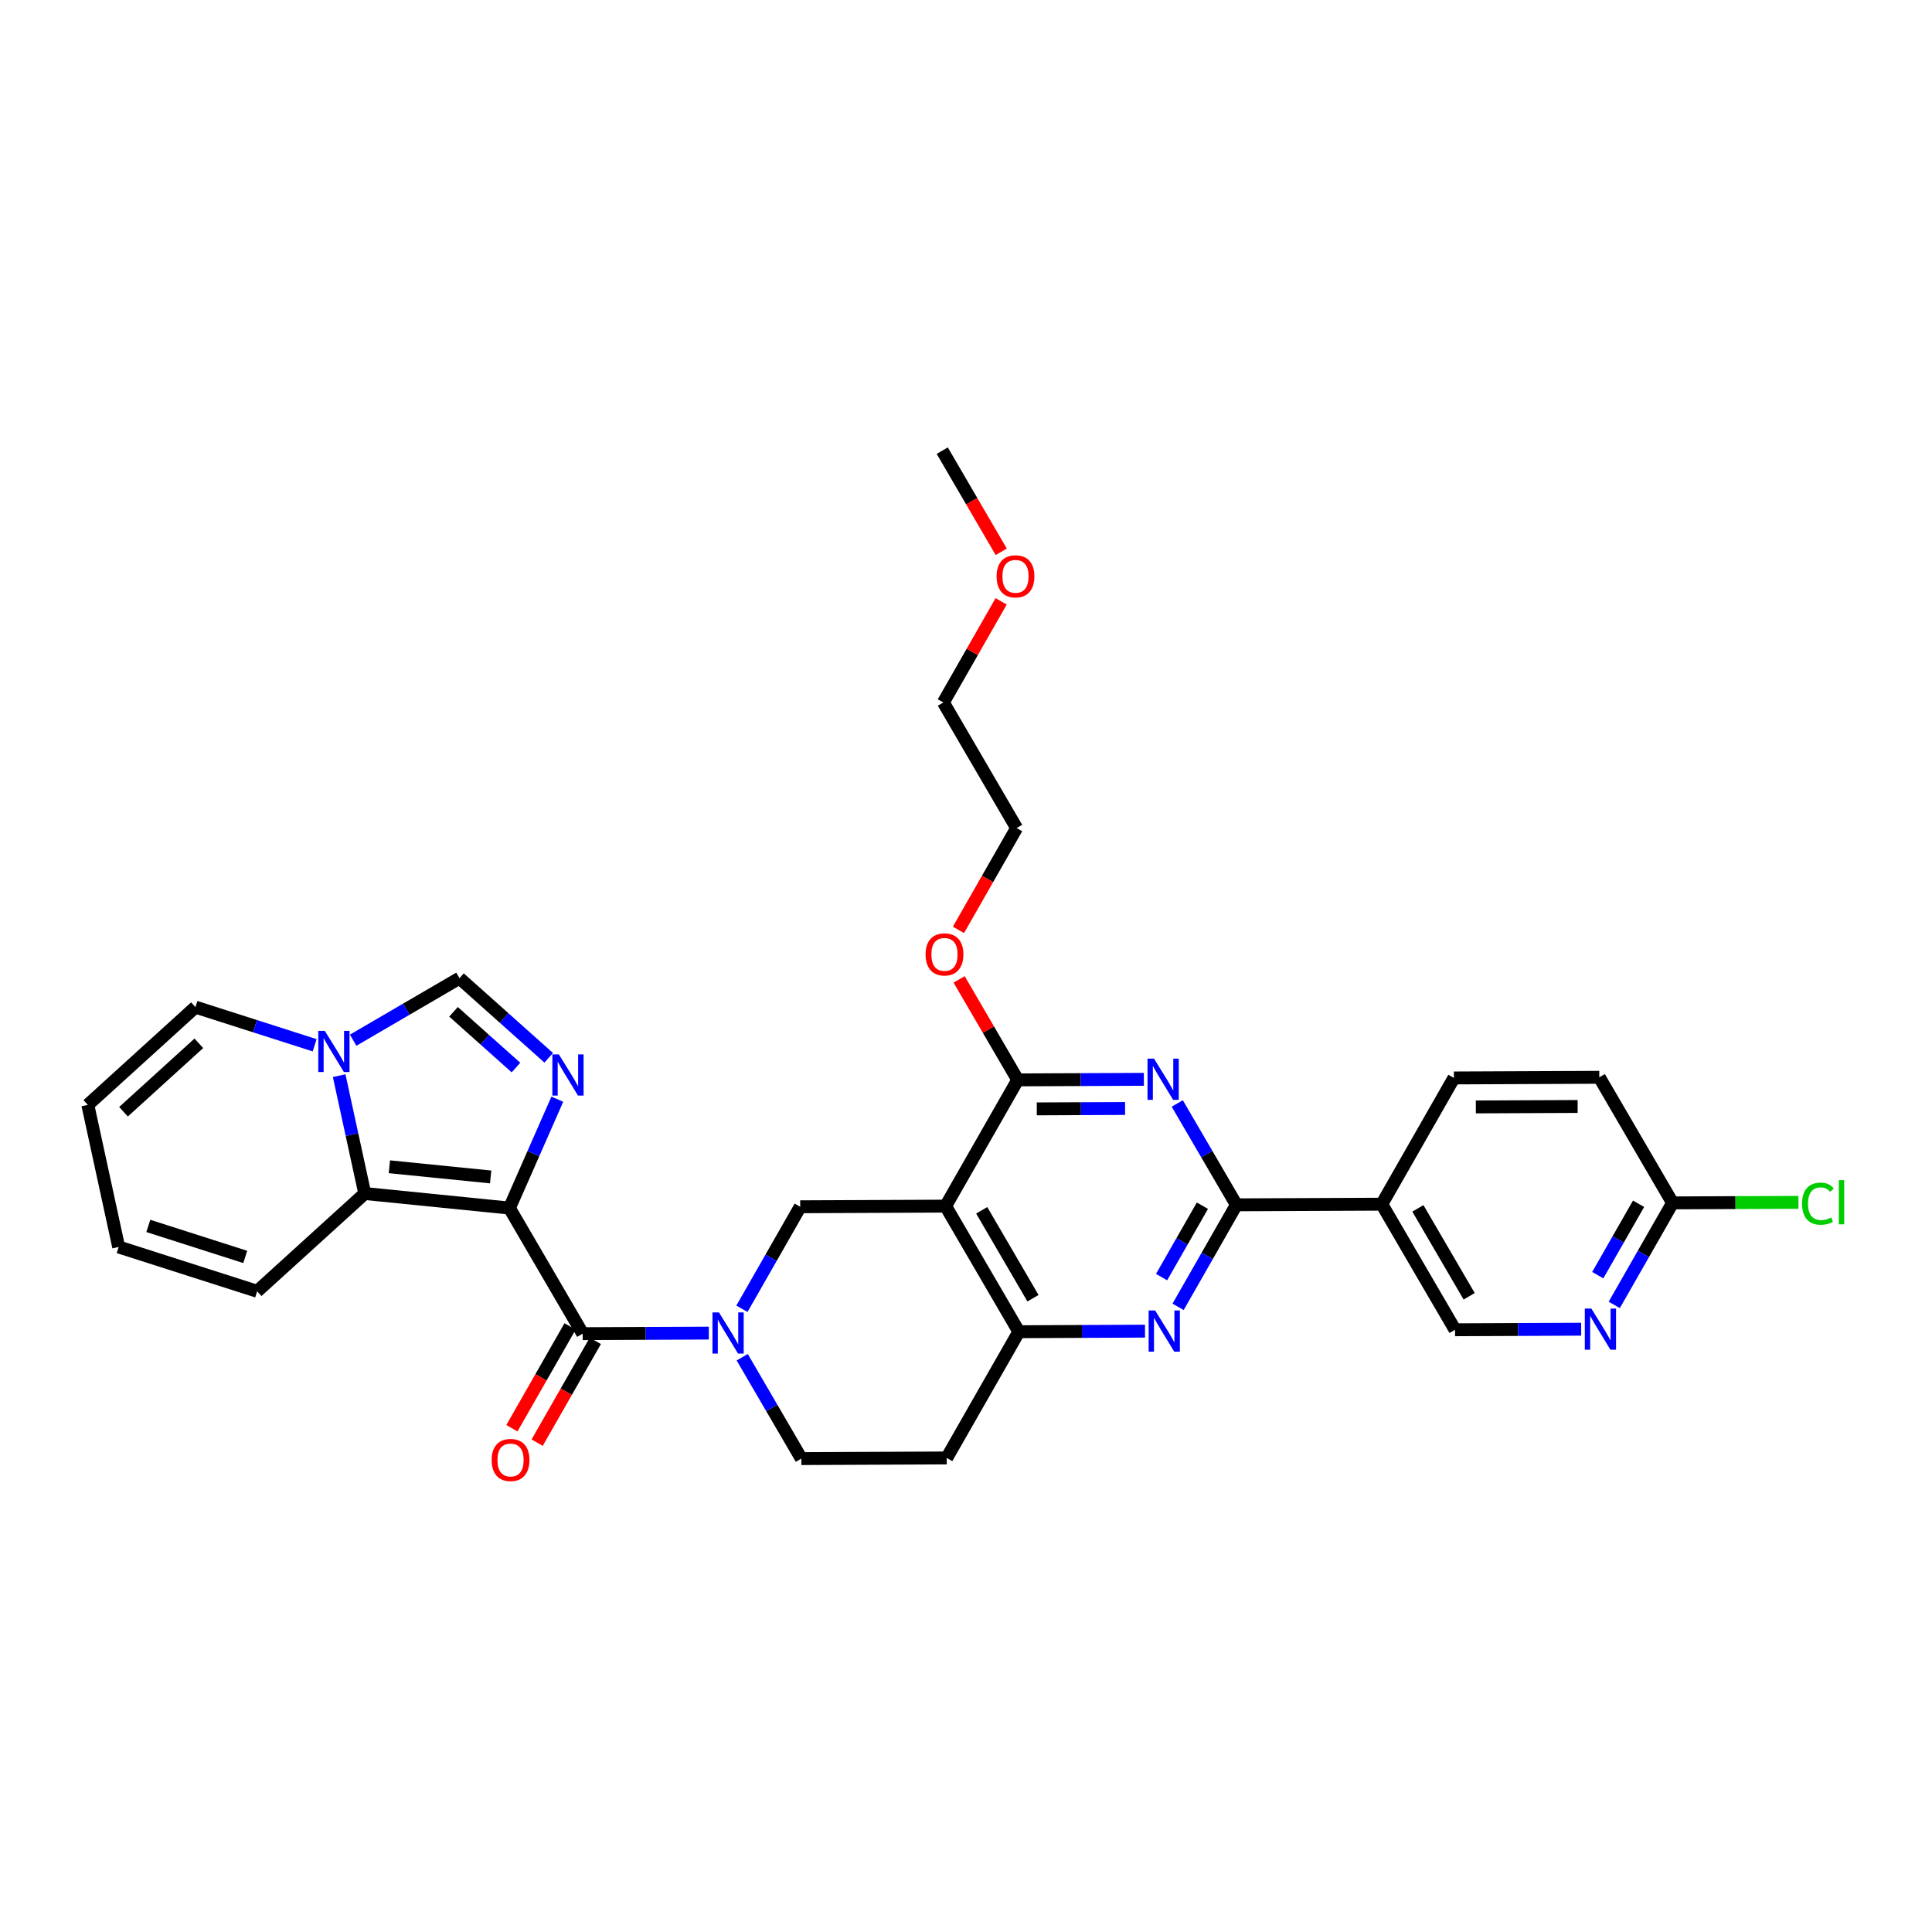 <?xml version='1.0' encoding='iso-8859-1'?>
<svg version='1.1' baseProfile='full'
              xmlns='http://www.w3.org/2000/svg'
                      xmlns:rdkit='http://www.rdkit.org/xml'
                      xmlns:xlink='http://www.w3.org/1999/xlink'
                  xml:space='preserve'
width='300px' height='300px' viewBox='0 0 300 300'>
<!-- END OF HEADER -->
<rect style='opacity:0;fill:#FFFFFF;stroke:none' width='300' height='300' x='0' y='0'> </rect>
<rect style='opacity:0;fill:#FFFFFF;stroke:none' width='300' height='300' x='0' y='0'> </rect>
<path class='bond-0 atom-0 atom-31' d='M 146.311,69.977 L 150.891,77.829' style='fill:none;fill-rule:evenodd;stroke:#000000;stroke-width:2.0px;stroke-linecap:butt;stroke-linejoin:miter;stroke-opacity:1' />
<path class='bond-0 atom-0 atom-31' d='M 150.891,77.829 L 155.471,85.681' style='fill:none;fill-rule:evenodd;stroke:#FF0000;stroke-width:2.0px;stroke-linecap:butt;stroke-linejoin:miter;stroke-opacity:1' />
<path class='bond-1 atom-1 atom-2' d='M 18.428,193.628 L 13.636,171.566' style='fill:none;fill-rule:evenodd;stroke:#000000;stroke-width:2.0px;stroke-linecap:butt;stroke-linejoin:miter;stroke-opacity:1' />
<path class='bond-2 atom-1 atom-3' d='M 18.428,193.628 L 39.931,200.509' style='fill:none;fill-rule:evenodd;stroke:#000000;stroke-width:2.0px;stroke-linecap:butt;stroke-linejoin:miter;stroke-opacity:1' />
<path class='bond-2 atom-1 atom-3' d='M 23.03,190.36 L 38.082,195.176' style='fill:none;fill-rule:evenodd;stroke:#000000;stroke-width:2.0px;stroke-linecap:butt;stroke-linejoin:miter;stroke-opacity:1' />
<path class='bond-3 atom-2 atom-7' d='M 13.636,171.566 L 30.347,156.385' style='fill:none;fill-rule:evenodd;stroke:#000000;stroke-width:2.0px;stroke-linecap:butt;stroke-linejoin:miter;stroke-opacity:1' />
<path class='bond-3 atom-2 atom-7' d='M 19.179,172.631 L 30.876,162.004' style='fill:none;fill-rule:evenodd;stroke:#000000;stroke-width:2.0px;stroke-linecap:butt;stroke-linejoin:miter;stroke-opacity:1' />
<path class='bond-4 atom-3 atom-17' d='M 39.931,200.509 L 56.641,185.328' style='fill:none;fill-rule:evenodd;stroke:#000000;stroke-width:2.0px;stroke-linecap:butt;stroke-linejoin:miter;stroke-opacity:1' />
<path class='bond-5 atom-4 atom-5' d='M 225.763,167.383 L 248.339,167.283' style='fill:none;fill-rule:evenodd;stroke:#000000;stroke-width:2.0px;stroke-linecap:butt;stroke-linejoin:miter;stroke-opacity:1' />
<path class='bond-5 atom-4 atom-5' d='M 229.17,171.883 L 244.973,171.813' style='fill:none;fill-rule:evenodd;stroke:#000000;stroke-width:2.0px;stroke-linecap:butt;stroke-linejoin:miter;stroke-opacity:1' />
<path class='bond-6 atom-4 atom-14' d='M 225.763,167.383 L 214.562,186.985' style='fill:none;fill-rule:evenodd;stroke:#000000;stroke-width:2.0px;stroke-linecap:butt;stroke-linejoin:miter;stroke-opacity:1' />
<path class='bond-7 atom-5 atom-18' d='M 248.339,167.283 L 259.715,186.784' style='fill:none;fill-rule:evenodd;stroke:#000000;stroke-width:2.0px;stroke-linecap:butt;stroke-linejoin:miter;stroke-opacity:1' />
<path class='bond-8 atom-6 atom-8' d='M 147.007,226.39 L 124.431,226.49' style='fill:none;fill-rule:evenodd;stroke:#000000;stroke-width:2.0px;stroke-linecap:butt;stroke-linejoin:miter;stroke-opacity:1' />
<path class='bond-9 atom-6 atom-16' d='M 147.007,226.39 L 158.208,206.788' style='fill:none;fill-rule:evenodd;stroke:#000000;stroke-width:2.0px;stroke-linecap:butt;stroke-linejoin:miter;stroke-opacity:1' />
<path class='bond-10 atom-7 atom-29' d='M 30.347,156.385 L 39.603,159.347' style='fill:none;fill-rule:evenodd;stroke:#000000;stroke-width:2.0px;stroke-linecap:butt;stroke-linejoin:miter;stroke-opacity:1' />
<path class='bond-10 atom-7 atom-29' d='M 39.603,159.347 L 48.86,162.309' style='fill:none;fill-rule:evenodd;stroke:#0000FF;stroke-width:2.0px;stroke-linecap:butt;stroke-linejoin:miter;stroke-opacity:1' />
<path class='bond-11 atom-8 atom-28' d='M 124.431,226.49 L 119.84,218.62' style='fill:none;fill-rule:evenodd;stroke:#000000;stroke-width:2.0px;stroke-linecap:butt;stroke-linejoin:miter;stroke-opacity:1' />
<path class='bond-11 atom-8 atom-28' d='M 119.84,218.62 L 115.25,210.75' style='fill:none;fill-rule:evenodd;stroke:#0000FF;stroke-width:2.0px;stroke-linecap:butt;stroke-linejoin:miter;stroke-opacity:1' />
<path class='bond-12 atom-9 atom-10' d='M 146.485,109.08 L 157.86,128.581' style='fill:none;fill-rule:evenodd;stroke:#000000;stroke-width:2.0px;stroke-linecap:butt;stroke-linejoin:miter;stroke-opacity:1' />
<path class='bond-13 atom-9 atom-31' d='M 146.485,109.08 L 150.972,101.227' style='fill:none;fill-rule:evenodd;stroke:#000000;stroke-width:2.0px;stroke-linecap:butt;stroke-linejoin:miter;stroke-opacity:1' />
<path class='bond-13 atom-9 atom-31' d='M 150.972,101.227 L 155.459,93.375' style='fill:none;fill-rule:evenodd;stroke:#FF0000;stroke-width:2.0px;stroke-linecap:butt;stroke-linejoin:miter;stroke-opacity:1' />
<path class='bond-14 atom-10 atom-32' d='M 157.86,128.581 L 153.345,136.484' style='fill:none;fill-rule:evenodd;stroke:#000000;stroke-width:2.0px;stroke-linecap:butt;stroke-linejoin:miter;stroke-opacity:1' />
<path class='bond-14 atom-10 atom-32' d='M 153.345,136.484 L 148.829,144.386' style='fill:none;fill-rule:evenodd;stroke:#FF0000;stroke-width:2.0px;stroke-linecap:butt;stroke-linejoin:miter;stroke-opacity:1' />
<path class='bond-15 atom-11 atom-14' d='M 225.937,206.486 L 214.562,186.985' style='fill:none;fill-rule:evenodd;stroke:#000000;stroke-width:2.0px;stroke-linecap:butt;stroke-linejoin:miter;stroke-opacity:1' />
<path class='bond-15 atom-11 atom-14' d='M 228.131,201.286 L 220.169,187.635' style='fill:none;fill-rule:evenodd;stroke:#000000;stroke-width:2.0px;stroke-linecap:butt;stroke-linejoin:miter;stroke-opacity:1' />
<path class='bond-16 atom-11 atom-24' d='M 225.937,206.486 L 235.731,206.443' style='fill:none;fill-rule:evenodd;stroke:#000000;stroke-width:2.0px;stroke-linecap:butt;stroke-linejoin:miter;stroke-opacity:1' />
<path class='bond-16 atom-11 atom-24' d='M 235.731,206.443 L 245.524,206.399' style='fill:none;fill-rule:evenodd;stroke:#0000FF;stroke-width:2.0px;stroke-linecap:butt;stroke-linejoin:miter;stroke-opacity:1' />
<path class='bond-17 atom-12 atom-15' d='M 124.257,187.387 L 146.833,187.286' style='fill:none;fill-rule:evenodd;stroke:#000000;stroke-width:2.0px;stroke-linecap:butt;stroke-linejoin:miter;stroke-opacity:1' />
<path class='bond-18 atom-12 atom-28' d='M 124.257,187.387 L 119.731,195.307' style='fill:none;fill-rule:evenodd;stroke:#000000;stroke-width:2.0px;stroke-linecap:butt;stroke-linejoin:miter;stroke-opacity:1' />
<path class='bond-18 atom-12 atom-28' d='M 119.731,195.307 L 115.205,203.228' style='fill:none;fill-rule:evenodd;stroke:#0000FF;stroke-width:2.0px;stroke-linecap:butt;stroke-linejoin:miter;stroke-opacity:1' />
<path class='bond-19 atom-13 atom-25' d='M 71.35,151.891 L 78.278,158.073' style='fill:none;fill-rule:evenodd;stroke:#000000;stroke-width:2.0px;stroke-linecap:butt;stroke-linejoin:miter;stroke-opacity:1' />
<path class='bond-19 atom-13 atom-25' d='M 78.278,158.073 L 85.206,164.255' style='fill:none;fill-rule:evenodd;stroke:#0000FF;stroke-width:2.0px;stroke-linecap:butt;stroke-linejoin:miter;stroke-opacity:1' />
<path class='bond-19 atom-13 atom-25' d='M 70.422,157.114 L 75.272,161.442' style='fill:none;fill-rule:evenodd;stroke:#000000;stroke-width:2.0px;stroke-linecap:butt;stroke-linejoin:miter;stroke-opacity:1' />
<path class='bond-19 atom-13 atom-25' d='M 75.272,161.442 L 80.121,165.769' style='fill:none;fill-rule:evenodd;stroke:#0000FF;stroke-width:2.0px;stroke-linecap:butt;stroke-linejoin:miter;stroke-opacity:1' />
<path class='bond-20 atom-13 atom-29' d='M 71.35,151.891 L 63.094,156.707' style='fill:none;fill-rule:evenodd;stroke:#000000;stroke-width:2.0px;stroke-linecap:butt;stroke-linejoin:miter;stroke-opacity:1' />
<path class='bond-20 atom-13 atom-29' d='M 63.094,156.707 L 54.838,161.522' style='fill:none;fill-rule:evenodd;stroke:#0000FF;stroke-width:2.0px;stroke-linecap:butt;stroke-linejoin:miter;stroke-opacity:1' />
<path class='bond-21 atom-14 atom-20' d='M 214.562,186.985 L 191.986,187.085' style='fill:none;fill-rule:evenodd;stroke:#000000;stroke-width:2.0px;stroke-linecap:butt;stroke-linejoin:miter;stroke-opacity:1' />
<path class='bond-22 atom-15 atom-16' d='M 146.833,187.286 L 158.208,206.788' style='fill:none;fill-rule:evenodd;stroke:#000000;stroke-width:2.0px;stroke-linecap:butt;stroke-linejoin:miter;stroke-opacity:1' />
<path class='bond-22 atom-15 atom-16' d='M 152.44,187.937 L 160.402,201.588' style='fill:none;fill-rule:evenodd;stroke:#000000;stroke-width:2.0px;stroke-linecap:butt;stroke-linejoin:miter;stroke-opacity:1' />
<path class='bond-23 atom-15 atom-21' d='M 146.833,187.286 L 158.034,167.685' style='fill:none;fill-rule:evenodd;stroke:#000000;stroke-width:2.0px;stroke-linecap:butt;stroke-linejoin:miter;stroke-opacity:1' />
<path class='bond-24 atom-16 atom-26' d='M 158.208,206.788 L 168.002,206.744' style='fill:none;fill-rule:evenodd;stroke:#000000;stroke-width:2.0px;stroke-linecap:butt;stroke-linejoin:miter;stroke-opacity:1' />
<path class='bond-24 atom-16 atom-26' d='M 168.002,206.744 L 177.795,206.701' style='fill:none;fill-rule:evenodd;stroke:#0000FF;stroke-width:2.0px;stroke-linecap:butt;stroke-linejoin:miter;stroke-opacity:1' />
<path class='bond-25 atom-17 atom-19' d='M 56.641,185.328 L 79.104,187.588' style='fill:none;fill-rule:evenodd;stroke:#000000;stroke-width:2.0px;stroke-linecap:butt;stroke-linejoin:miter;stroke-opacity:1' />
<path class='bond-25 atom-17 atom-19' d='M 60.463,181.174 L 76.187,182.756' style='fill:none;fill-rule:evenodd;stroke:#000000;stroke-width:2.0px;stroke-linecap:butt;stroke-linejoin:miter;stroke-opacity:1' />
<path class='bond-26 atom-17 atom-29' d='M 56.641,185.328 L 54.654,176.178' style='fill:none;fill-rule:evenodd;stroke:#000000;stroke-width:2.0px;stroke-linecap:butt;stroke-linejoin:miter;stroke-opacity:1' />
<path class='bond-26 atom-17 atom-29' d='M 54.654,176.178 L 52.666,167.027' style='fill:none;fill-rule:evenodd;stroke:#0000FF;stroke-width:2.0px;stroke-linecap:butt;stroke-linejoin:miter;stroke-opacity:1' />
<path class='bond-27 atom-18 atom-23' d='M 259.715,186.784 L 269.488,186.741' style='fill:none;fill-rule:evenodd;stroke:#000000;stroke-width:2.0px;stroke-linecap:butt;stroke-linejoin:miter;stroke-opacity:1' />
<path class='bond-27 atom-18 atom-23' d='M 269.488,186.741 L 279.261,186.697' style='fill:none;fill-rule:evenodd;stroke:#00CC00;stroke-width:2.0px;stroke-linecap:butt;stroke-linejoin:miter;stroke-opacity:1' />
<path class='bond-28 atom-18 atom-24' d='M 259.715,186.784 L 255.189,194.704' style='fill:none;fill-rule:evenodd;stroke:#000000;stroke-width:2.0px;stroke-linecap:butt;stroke-linejoin:miter;stroke-opacity:1' />
<path class='bond-28 atom-18 atom-24' d='M 255.189,194.704 L 250.663,202.625' style='fill:none;fill-rule:evenodd;stroke:#0000FF;stroke-width:2.0px;stroke-linecap:butt;stroke-linejoin:miter;stroke-opacity:1' />
<path class='bond-28 atom-18 atom-24' d='M 254.436,186.92 L 251.268,192.464' style='fill:none;fill-rule:evenodd;stroke:#000000;stroke-width:2.0px;stroke-linecap:butt;stroke-linejoin:miter;stroke-opacity:1' />
<path class='bond-28 atom-18 atom-24' d='M 251.268,192.464 L 248.1,198.008' style='fill:none;fill-rule:evenodd;stroke:#0000FF;stroke-width:2.0px;stroke-linecap:butt;stroke-linejoin:miter;stroke-opacity:1' />
<path class='bond-29 atom-19 atom-22' d='M 79.104,187.588 L 90.479,207.089' style='fill:none;fill-rule:evenodd;stroke:#000000;stroke-width:2.0px;stroke-linecap:butt;stroke-linejoin:miter;stroke-opacity:1' />
<path class='bond-30 atom-19 atom-25' d='M 79.104,187.588 L 82.822,179.136' style='fill:none;fill-rule:evenodd;stroke:#000000;stroke-width:2.0px;stroke-linecap:butt;stroke-linejoin:miter;stroke-opacity:1' />
<path class='bond-30 atom-19 atom-25' d='M 82.822,179.136 L 86.54,170.684' style='fill:none;fill-rule:evenodd;stroke:#0000FF;stroke-width:2.0px;stroke-linecap:butt;stroke-linejoin:miter;stroke-opacity:1' />
<path class='bond-31 atom-20 atom-26' d='M 191.986,187.085 L 187.46,195.006' style='fill:none;fill-rule:evenodd;stroke:#000000;stroke-width:2.0px;stroke-linecap:butt;stroke-linejoin:miter;stroke-opacity:1' />
<path class='bond-31 atom-20 atom-26' d='M 187.46,195.006 L 182.934,202.926' style='fill:none;fill-rule:evenodd;stroke:#0000FF;stroke-width:2.0px;stroke-linecap:butt;stroke-linejoin:miter;stroke-opacity:1' />
<path class='bond-31 atom-20 atom-26' d='M 186.708,187.221 L 183.539,192.766' style='fill:none;fill-rule:evenodd;stroke:#000000;stroke-width:2.0px;stroke-linecap:butt;stroke-linejoin:miter;stroke-opacity:1' />
<path class='bond-31 atom-20 atom-26' d='M 183.539,192.766 L 180.371,198.31' style='fill:none;fill-rule:evenodd;stroke:#0000FF;stroke-width:2.0px;stroke-linecap:butt;stroke-linejoin:miter;stroke-opacity:1' />
<path class='bond-32 atom-20 atom-27' d='M 191.986,187.085 L 187.395,179.215' style='fill:none;fill-rule:evenodd;stroke:#000000;stroke-width:2.0px;stroke-linecap:butt;stroke-linejoin:miter;stroke-opacity:1' />
<path class='bond-32 atom-20 atom-27' d='M 187.395,179.215 L 182.804,171.345' style='fill:none;fill-rule:evenodd;stroke:#0000FF;stroke-width:2.0px;stroke-linecap:butt;stroke-linejoin:miter;stroke-opacity:1' />
<path class='bond-33 atom-21 atom-27' d='M 158.034,167.685 L 167.828,167.641' style='fill:none;fill-rule:evenodd;stroke:#000000;stroke-width:2.0px;stroke-linecap:butt;stroke-linejoin:miter;stroke-opacity:1' />
<path class='bond-33 atom-21 atom-27' d='M 167.828,167.641 L 177.621,167.597' style='fill:none;fill-rule:evenodd;stroke:#0000FF;stroke-width:2.0px;stroke-linecap:butt;stroke-linejoin:miter;stroke-opacity:1' />
<path class='bond-33 atom-21 atom-27' d='M 160.992,172.187 L 167.848,172.156' style='fill:none;fill-rule:evenodd;stroke:#000000;stroke-width:2.0px;stroke-linecap:butt;stroke-linejoin:miter;stroke-opacity:1' />
<path class='bond-33 atom-21 atom-27' d='M 167.848,172.156 L 174.703,172.126' style='fill:none;fill-rule:evenodd;stroke:#0000FF;stroke-width:2.0px;stroke-linecap:butt;stroke-linejoin:miter;stroke-opacity:1' />
<path class='bond-34 atom-21 atom-32' d='M 158.034,167.685 L 153.483,159.882' style='fill:none;fill-rule:evenodd;stroke:#000000;stroke-width:2.0px;stroke-linecap:butt;stroke-linejoin:miter;stroke-opacity:1' />
<path class='bond-34 atom-21 atom-32' d='M 153.483,159.882 L 148.932,152.08' style='fill:none;fill-rule:evenodd;stroke:#FF0000;stroke-width:2.0px;stroke-linecap:butt;stroke-linejoin:miter;stroke-opacity:1' />
<path class='bond-35 atom-22 atom-28' d='M 90.479,207.089 L 100.273,207.046' style='fill:none;fill-rule:evenodd;stroke:#000000;stroke-width:2.0px;stroke-linecap:butt;stroke-linejoin:miter;stroke-opacity:1' />
<path class='bond-35 atom-22 atom-28' d='M 100.273,207.046 L 110.067,207.002' style='fill:none;fill-rule:evenodd;stroke:#0000FF;stroke-width:2.0px;stroke-linecap:butt;stroke-linejoin:miter;stroke-opacity:1' />
<path class='bond-36 atom-22 atom-30' d='M 88.519,205.969 L 84.004,213.871' style='fill:none;fill-rule:evenodd;stroke:#000000;stroke-width:2.0px;stroke-linecap:butt;stroke-linejoin:miter;stroke-opacity:1' />
<path class='bond-36 atom-22 atom-30' d='M 84.004,213.871 L 79.488,221.774' style='fill:none;fill-rule:evenodd;stroke:#FF0000;stroke-width:2.0px;stroke-linecap:butt;stroke-linejoin:miter;stroke-opacity:1' />
<path class='bond-36 atom-22 atom-30' d='M 92.44,208.209 L 87.924,216.112' style='fill:none;fill-rule:evenodd;stroke:#000000;stroke-width:2.0px;stroke-linecap:butt;stroke-linejoin:miter;stroke-opacity:1' />
<path class='bond-36 atom-22 atom-30' d='M 87.924,216.112 L 83.408,224.014' style='fill:none;fill-rule:evenodd;stroke:#FF0000;stroke-width:2.0px;stroke-linecap:butt;stroke-linejoin:miter;stroke-opacity:1' />
<path  class='atom-23' d='M 279.825 186.905
Q 279.825 185.315, 280.566 184.485
Q 281.316 183.645, 282.733 183.645
Q 284.052 183.645, 284.756 184.575
L 284.16 185.063
Q 283.645 184.385, 282.733 184.385
Q 281.767 184.385, 281.252 185.035
Q 280.747 185.677, 280.747 186.905
Q 280.747 188.169, 281.27 188.819
Q 281.803 189.469, 282.833 189.469
Q 283.537 189.469, 284.359 189.045
L 284.612 189.722
Q 284.278 189.939, 283.772 190.066
Q 283.266 190.192, 282.706 190.192
Q 281.316 190.192, 280.566 189.343
Q 279.825 188.494, 279.825 186.905
' fill='#00CC00'/>
<path  class='atom-23' d='M 285.533 183.256
L 286.364 183.256
L 286.364 190.111
L 285.533 190.111
L 285.533 183.256
' fill='#00CC00'/>
<path  class='atom-24' d='M 247.1 203.189
L 249.195 206.576
Q 249.403 206.91, 249.737 207.515
Q 250.071 208.12, 250.089 208.156
L 250.089 203.189
L 250.938 203.189
L 250.938 209.583
L 250.062 209.583
L 247.814 205.88
Q 247.552 205.447, 247.272 204.95
Q 247.001 204.453, 246.92 204.3
L 246.92 209.583
L 246.089 209.583
L 246.089 203.189
L 247.1 203.189
' fill='#0000FF'/>
<path  class='atom-25' d='M 86.782 163.726
L 88.877 167.112
Q 89.085 167.446, 89.419 168.051
Q 89.753 168.656, 89.771 168.693
L 89.771 163.726
L 90.62 163.726
L 90.62 170.119
L 89.744 170.119
L 87.495 166.417
Q 87.233 165.983, 86.953 165.487
Q 86.682 164.99, 86.601 164.836
L 86.601 170.119
L 85.77 170.119
L 85.77 163.726
L 86.782 163.726
' fill='#0000FF'/>
<path  class='atom-26' d='M 179.371 203.491
L 181.466 206.877
Q 181.674 207.211, 182.008 207.816
Q 182.342 208.421, 182.36 208.457
L 182.36 203.491
L 183.209 203.491
L 183.209 209.884
L 182.333 209.884
L 180.085 206.182
Q 179.823 205.748, 179.543 205.251
Q 179.272 204.755, 179.191 204.601
L 179.191 209.884
L 178.36 209.884
L 178.36 203.491
L 179.371 203.491
' fill='#0000FF'/>
<path  class='atom-27' d='M 179.197 164.387
L 181.292 167.774
Q 181.5 168.108, 181.834 168.713
Q 182.168 169.318, 182.186 169.354
L 182.186 164.387
L 183.035 164.387
L 183.035 170.781
L 182.159 170.781
L 179.911 167.078
Q 179.649 166.645, 179.369 166.148
Q 179.098 165.652, 179.017 165.498
L 179.017 170.781
L 178.186 170.781
L 178.186 164.387
L 179.197 164.387
' fill='#0000FF'/>
<path  class='atom-28' d='M 111.642 203.792
L 113.737 207.178
Q 113.945 207.513, 114.279 208.118
Q 114.613 208.723, 114.632 208.759
L 114.632 203.792
L 115.48 203.792
L 115.48 210.186
L 114.604 210.186
L 112.356 206.483
Q 112.094 206.05, 111.814 205.553
Q 111.543 205.056, 111.462 204.903
L 111.462 210.186
L 110.631 210.186
L 110.631 203.792
L 111.642 203.792
' fill='#0000FF'/>
<path  class='atom-29' d='M 50.436 160.069
L 52.531 163.456
Q 52.739 163.79, 53.073 164.395
Q 53.407 165, 53.425 165.036
L 53.425 160.069
L 54.274 160.069
L 54.274 166.463
L 53.398 166.463
L 51.149 162.76
Q 50.887 162.327, 50.607 161.83
Q 50.336 161.333, 50.255 161.18
L 50.255 166.463
L 49.424 166.463
L 49.424 160.069
L 50.436 160.069
' fill='#0000FF'/>
<path  class='atom-30' d='M 76.343 226.709
Q 76.343 225.174, 77.102 224.316
Q 77.861 223.458, 79.278 223.458
Q 80.696 223.458, 81.455 224.316
Q 82.213 225.174, 82.213 226.709
Q 82.213 228.262, 81.446 229.147
Q 80.678 230.023, 79.278 230.023
Q 77.87 230.023, 77.102 229.147
Q 76.343 228.271, 76.343 226.709
M 79.278 229.301
Q 80.254 229.301, 80.777 228.651
Q 81.31 227.992, 81.31 226.709
Q 81.31 225.454, 80.777 224.822
Q 80.254 224.181, 79.278 224.181
Q 78.303 224.181, 77.77 224.813
Q 77.246 225.445, 77.246 226.709
Q 77.246 228.001, 77.77 228.651
Q 78.303 229.301, 79.278 229.301
' fill='#FF0000'/>
<path  class='atom-31' d='M 154.751 89.496
Q 154.751 87.961, 155.51 87.103
Q 156.268 86.245, 157.686 86.245
Q 159.104 86.245, 159.863 87.103
Q 160.621 87.961, 160.621 89.496
Q 160.621 91.049, 159.854 91.934
Q 159.086 92.81, 157.686 92.81
Q 156.277 92.81, 155.51 91.934
Q 154.751 91.058, 154.751 89.496
M 157.686 92.088
Q 158.661 92.088, 159.185 91.438
Q 159.718 90.778, 159.718 89.496
Q 159.718 88.241, 159.185 87.609
Q 158.661 86.968, 157.686 86.968
Q 156.711 86.968, 156.178 87.6
Q 155.654 88.232, 155.654 89.496
Q 155.654 90.787, 156.178 91.438
Q 156.711 92.088, 157.686 92.088
' fill='#FF0000'/>
<path  class='atom-32' d='M 143.724 148.201
Q 143.724 146.666, 144.483 145.808
Q 145.241 144.95, 146.659 144.95
Q 148.077 144.95, 148.835 145.808
Q 149.594 146.666, 149.594 148.201
Q 149.594 149.754, 148.826 150.639
Q 148.059 151.515, 146.659 151.515
Q 145.25 151.515, 144.483 150.639
Q 143.724 149.763, 143.724 148.201
M 146.659 150.793
Q 147.634 150.793, 148.158 150.143
Q 148.691 149.484, 148.691 148.201
Q 148.691 146.946, 148.158 146.314
Q 147.634 145.673, 146.659 145.673
Q 145.684 145.673, 145.151 146.305
Q 144.627 146.937, 144.627 148.201
Q 144.627 149.493, 145.151 150.143
Q 145.684 150.793, 146.659 150.793
' fill='#FF0000'/>
</svg>
